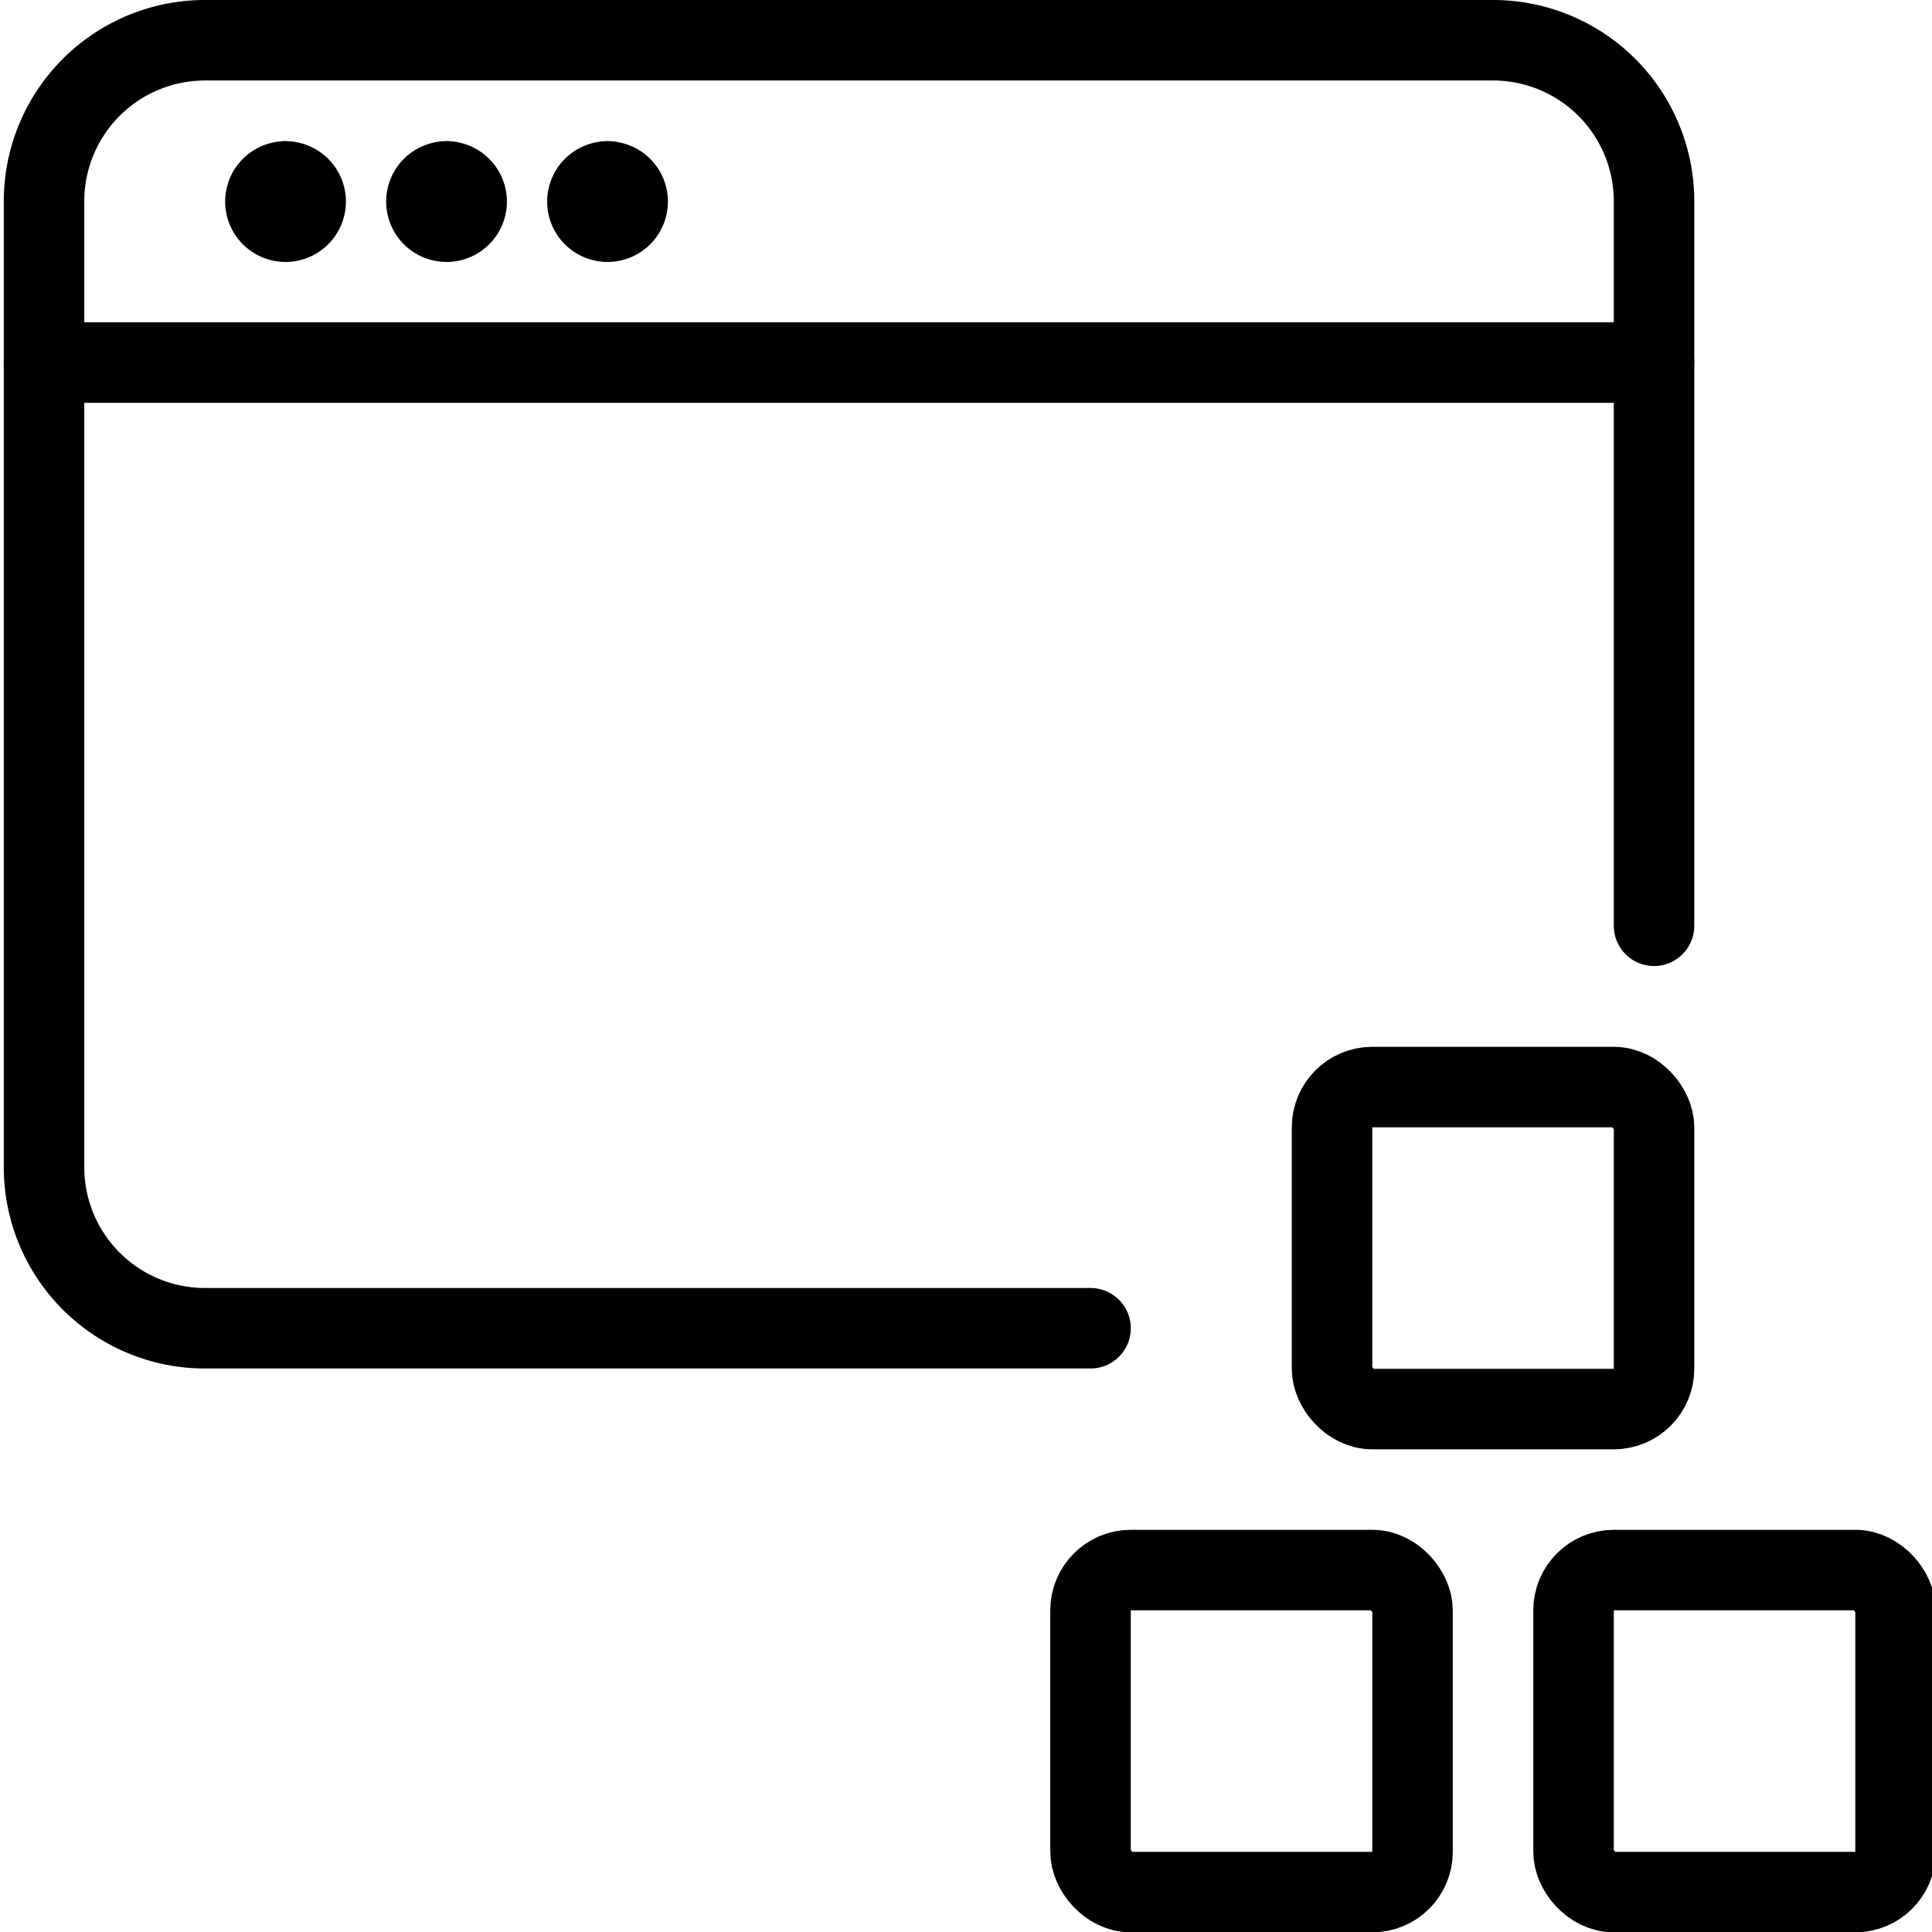 <svg xmlns="http://www.w3.org/2000/svg" viewBox="0 0 24 24"><g transform="matrix(1,0,0,1,0,0)"><defs><style>.a{fill:none;stroke:#000000;stroke-linecap:round;stroke-linejoin:round;}</style></defs><title>app-window-module</title><rect class="a" x="19.547" y="19.504" width="4" height="4" rx="0.5" ry="0.5"></rect><rect class="a" x="13.547" y="19.504" width="4" height="4" rx="0.5" ry="0.5"></rect><rect class="a" x="16.547" y="13.504" width="4" height="4" rx="0.5" ry="0.5"></rect><line class="a" x1="0.547" y1="4.504" x2="20.547" y2="4.504"></line><line class="a" x1="3.547" y1="2.254" x2="3.547" y2="2.254"></line><path class="a" d="M3.547,2.254a.25.25,0,1,0,.25.25.25.25,0,0,0-.25-.25"></path><line class="a" x1="5.547" y1="2.254" x2="5.547" y2="2.254"></line><path class="a" d="M5.547,2.254a.25.25,0,1,0,.25.25.25.25,0,0,0-.25-.25"></path><line class="a" x1="7.547" y1="2.254" x2="7.547" y2="2.254"></line><path class="a" d="M7.547,2.254a.25.25,0,1,0,.25.25.25.25,0,0,0-.25-.25"></path><path class="a" d="M13.547,16.5h-11a2,2,0,0,1-2-2V2.5a2,2,0,0,1,2-2h16a2,2,0,0,1,2,2v9"></path></g></svg>